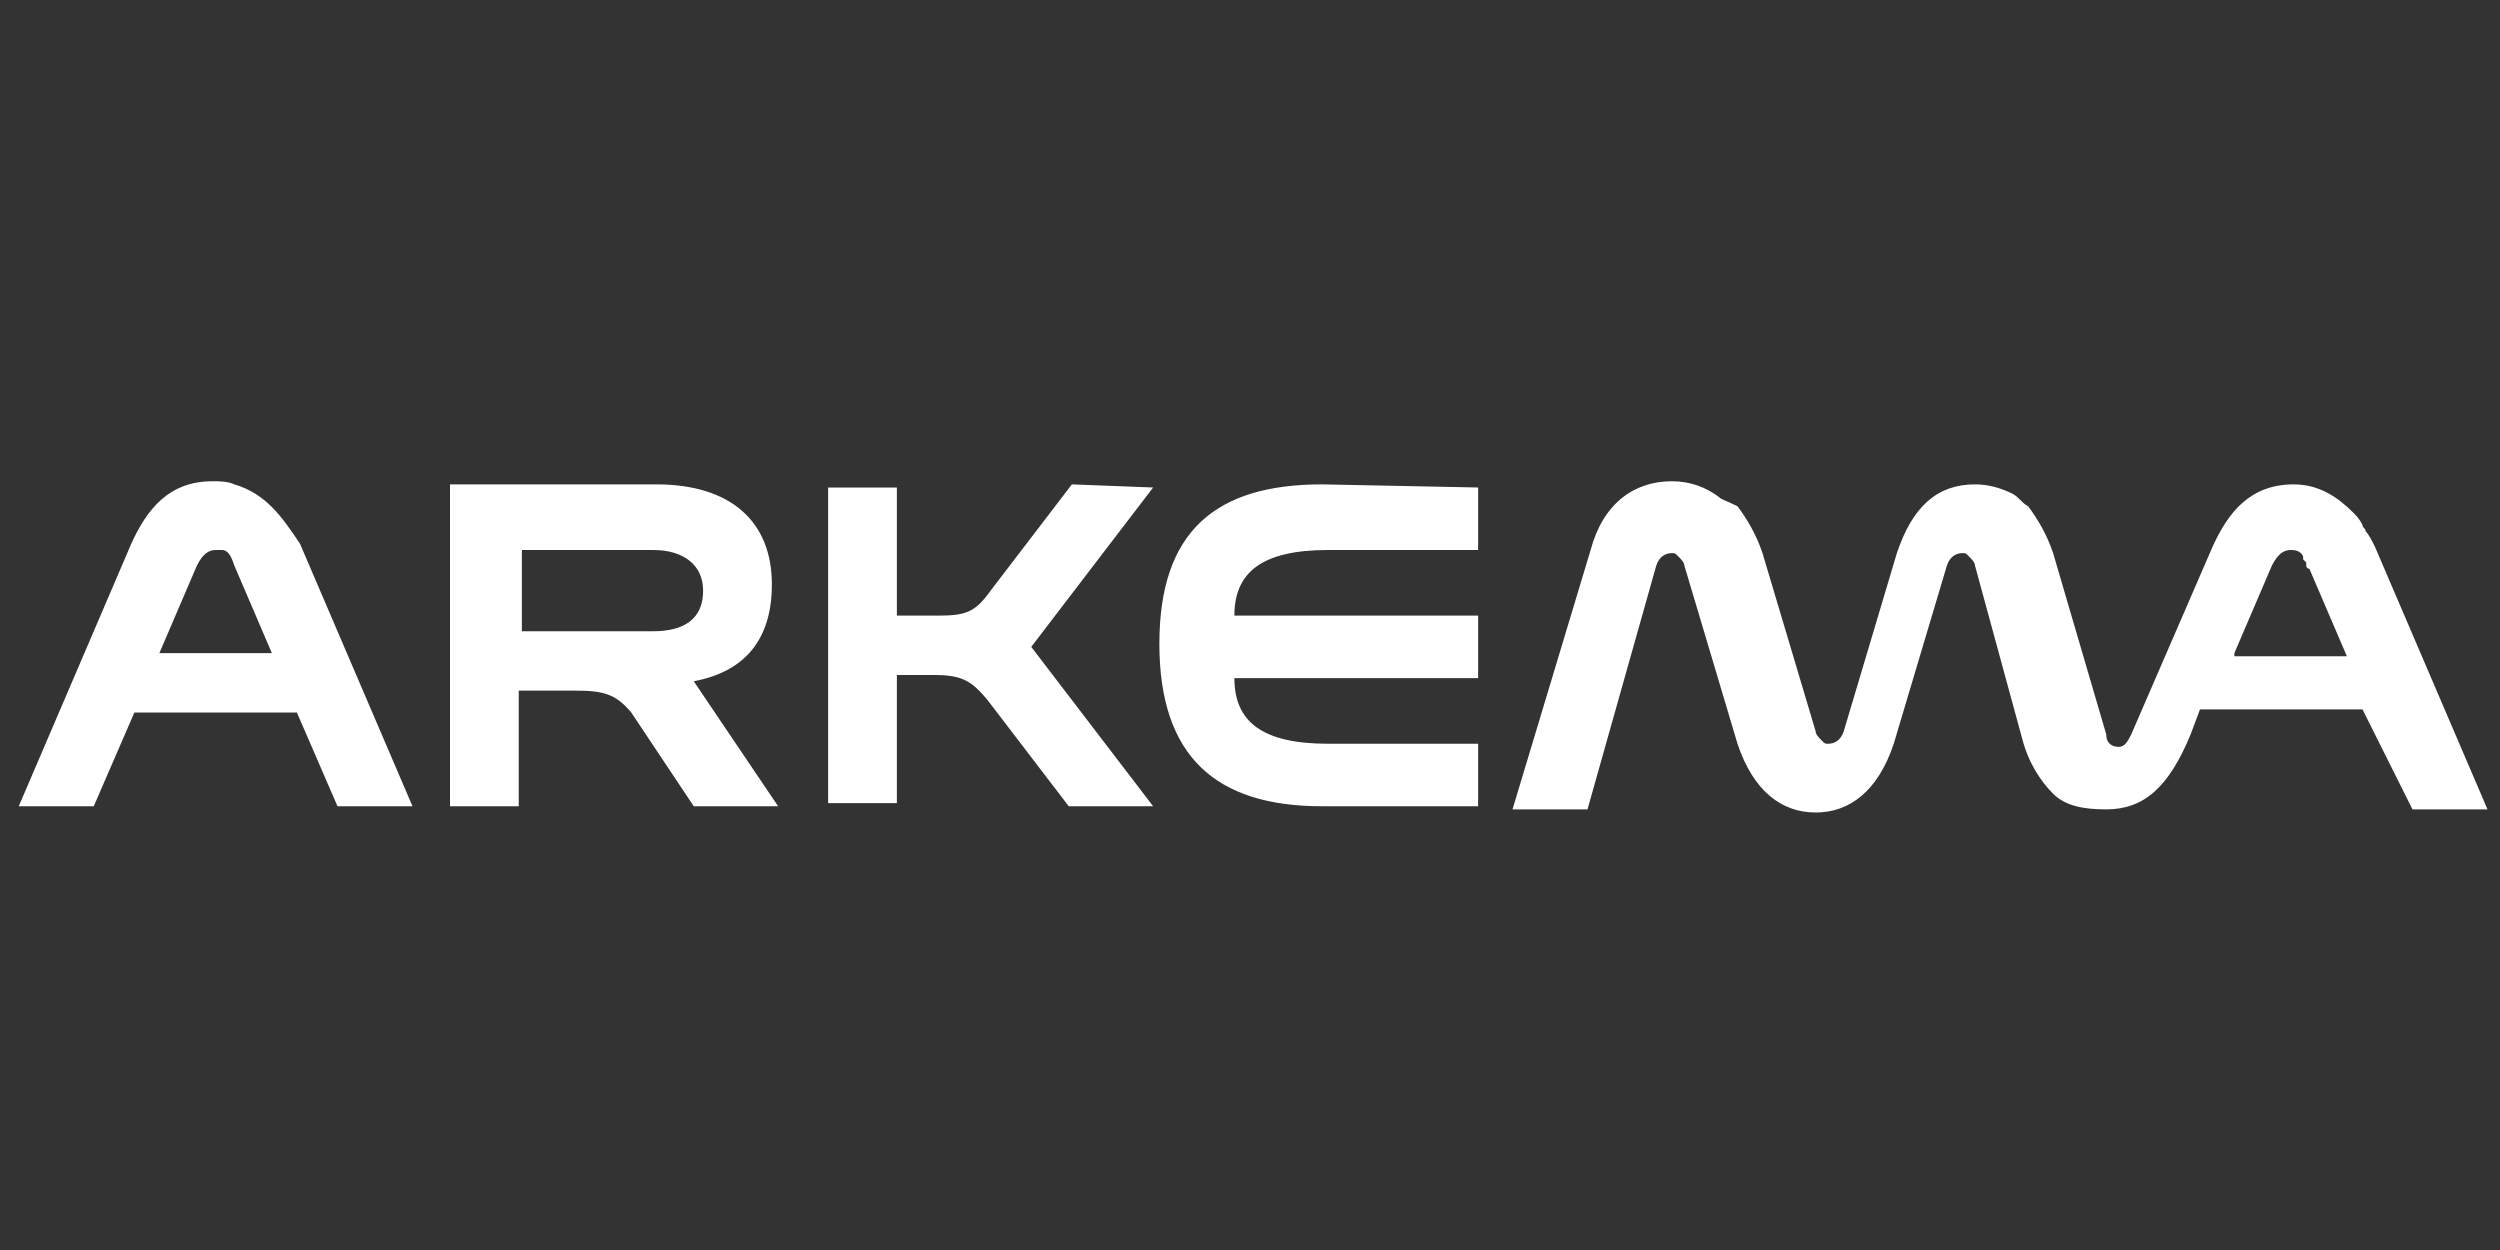 <?xml version="1.0" encoding="utf-8"?>
<!-- Generator: Adobe Illustrator 26.5.0, SVG Export Plug-In . SVG Version: 6.00 Build 0)  -->
<svg version="1.1" id="Ebene_1" xmlns="http://www.w3.org/2000/svg" xmlns:xlink="http://www.w3.org/1999/xlink" x="0px" y="0px"
	 viewBox="0 0 80 40" style="enable-background:new 0 0 80 40;" xml:space="preserve">
<rect x="0" y="0" width="80" height="40" fill="#333333" stroke="none"/>
<style type="text/css">
	.st0{fill:#FFFFFF;}
</style>
<path class="st0" d="M77.2,25.9h2.4L76,17.5c-0.1-0.2-0.2-0.4-0.3-0.5c0-0.1-0.1-0.1-0.1-0.2c-0.1-0.2-0.2-0.3-0.3-0.4l0,0
	c-0.5-0.5-1.1-0.9-1.9-0.9c-1.4,0-2.1,0.9-2.6,2l-2.6,6c-0.1,0.2-0.2,0.4-0.4,0.4s-0.4-0.1-0.4-0.4l-1.7-5.8
	c-0.2-0.6-0.5-1.1-0.8-1.5c-0.2-0.1-0.3-0.3-0.5-0.4l0,0c-0.4-0.2-0.8-0.3-1.2-0.3c-1.2,0-2,0.7-2.5,2.2L59,23.4
	c-0.1,0.3-0.3,0.4-0.5,0.4c-0.1,0-0.1,0-0.2-0.1c-0.1-0.1-0.2-0.2-0.2-0.3l-1.7-5.7c-0.2-0.6-0.5-1.1-0.8-1.5l0,0
	C55.2,16,55.1,16,55,15.9c-0.4-0.3-0.9-0.5-1.5-0.5c-1.2,0-2.2,0.7-2.6,2.2l-2.5,8.3l0,0h2.4l0,0l2.2-7.8c0.1-0.3,0.3-0.4,0.5-0.4
	c0.1,0,0.1,0,0.2,0.1c0.1,0.1,0.2,0.2,0.2,0.3l1.7,5.7c0.5,1.5,1.4,2.2,2.5,2.2l0,0l0,0c1.1,0,2-0.7,2.5-2.2l1.7-5.7
	c0.1-0.3,0.3-0.4,0.5-0.4c0.1,0,0.1,0,0.2,0.1c0.1,0.1,0.2,0.2,0.2,0.3l1.5,5.5c0.2,0.8,0.6,1.4,1,1.8l0,0c0.4,0.4,1,0.5,1.7,0.5
	l0,0l0,0c1.2,0,2-0.7,2.7-2.4l0.3-0.8h5.2L77.2,25.9z M71.5,20.9l1.2-2.8c0.2-0.4,0.4-0.5,0.6-0.5c0.1,0,0.3,0,0.4,0.2
	c0,0,0,0,0,0.1l0.1,0.1c0,0,0,0,0,0.1c0,0,0,0.1,0.1,0.1l1.2,2.8h-3.6V20.9z M36.9,15.6L33,20.7l3.9,5.1h-2.7l-2.6-3.4
	c-0.5-0.6-0.8-0.8-1.7-0.8h-1.2v4.1h-2.2V15.6h2.2v4.1H30c0.9,0,1.2-0.1,1.7-0.8l2.6-3.4L36.9,15.6z M7.5,15.5
	c-0.2-0.1-0.5-0.1-0.7-0.1c-1.4,0-2.1,0.9-2.6,2l-3.6,8.4l0,0H3l0,0l1.3-3h5.2l1.3,3l0,0h2.4l0,0l-3.6-8.4C9,16.5,8.5,15.8,7.5,15.5
	z M5.1,20.9l1.2-2.8c0.2-0.4,0.4-0.5,0.6-0.5c0.1,0,0.1,0,0.2,0c0.2,0,0.3,0.2,0.4,0.5l1.2,2.8H5.1z M24.7,18.7c0-2-1.3-3.2-3.7-3.2
	h-6.6v10.3h2.2v-3.7h1.8c0.9,0,1.3,0.1,1.8,0.7l2,3h2.7l-2.7-4C23.8,21.5,24.7,20.5,24.7,18.7z M16.7,20.2v-2.6h4.2
	c1,0,1.6,0.5,1.6,1.3c0,0.9-0.6,1.3-1.6,1.3C20.9,20.2,16.7,20.2,16.7,20.2z M47.3,15.6v2h-4.8c-2.1,0-3,0.7-3,2.1h7.8v2h-7.8
	c0,1.4,0.9,2.1,3,2.1h4.8v2h-5c-3.4,0-5.2-1.6-5.2-5.2s1.8-5.1,5.2-5.1L47.3,15.6z"/>
</svg>
